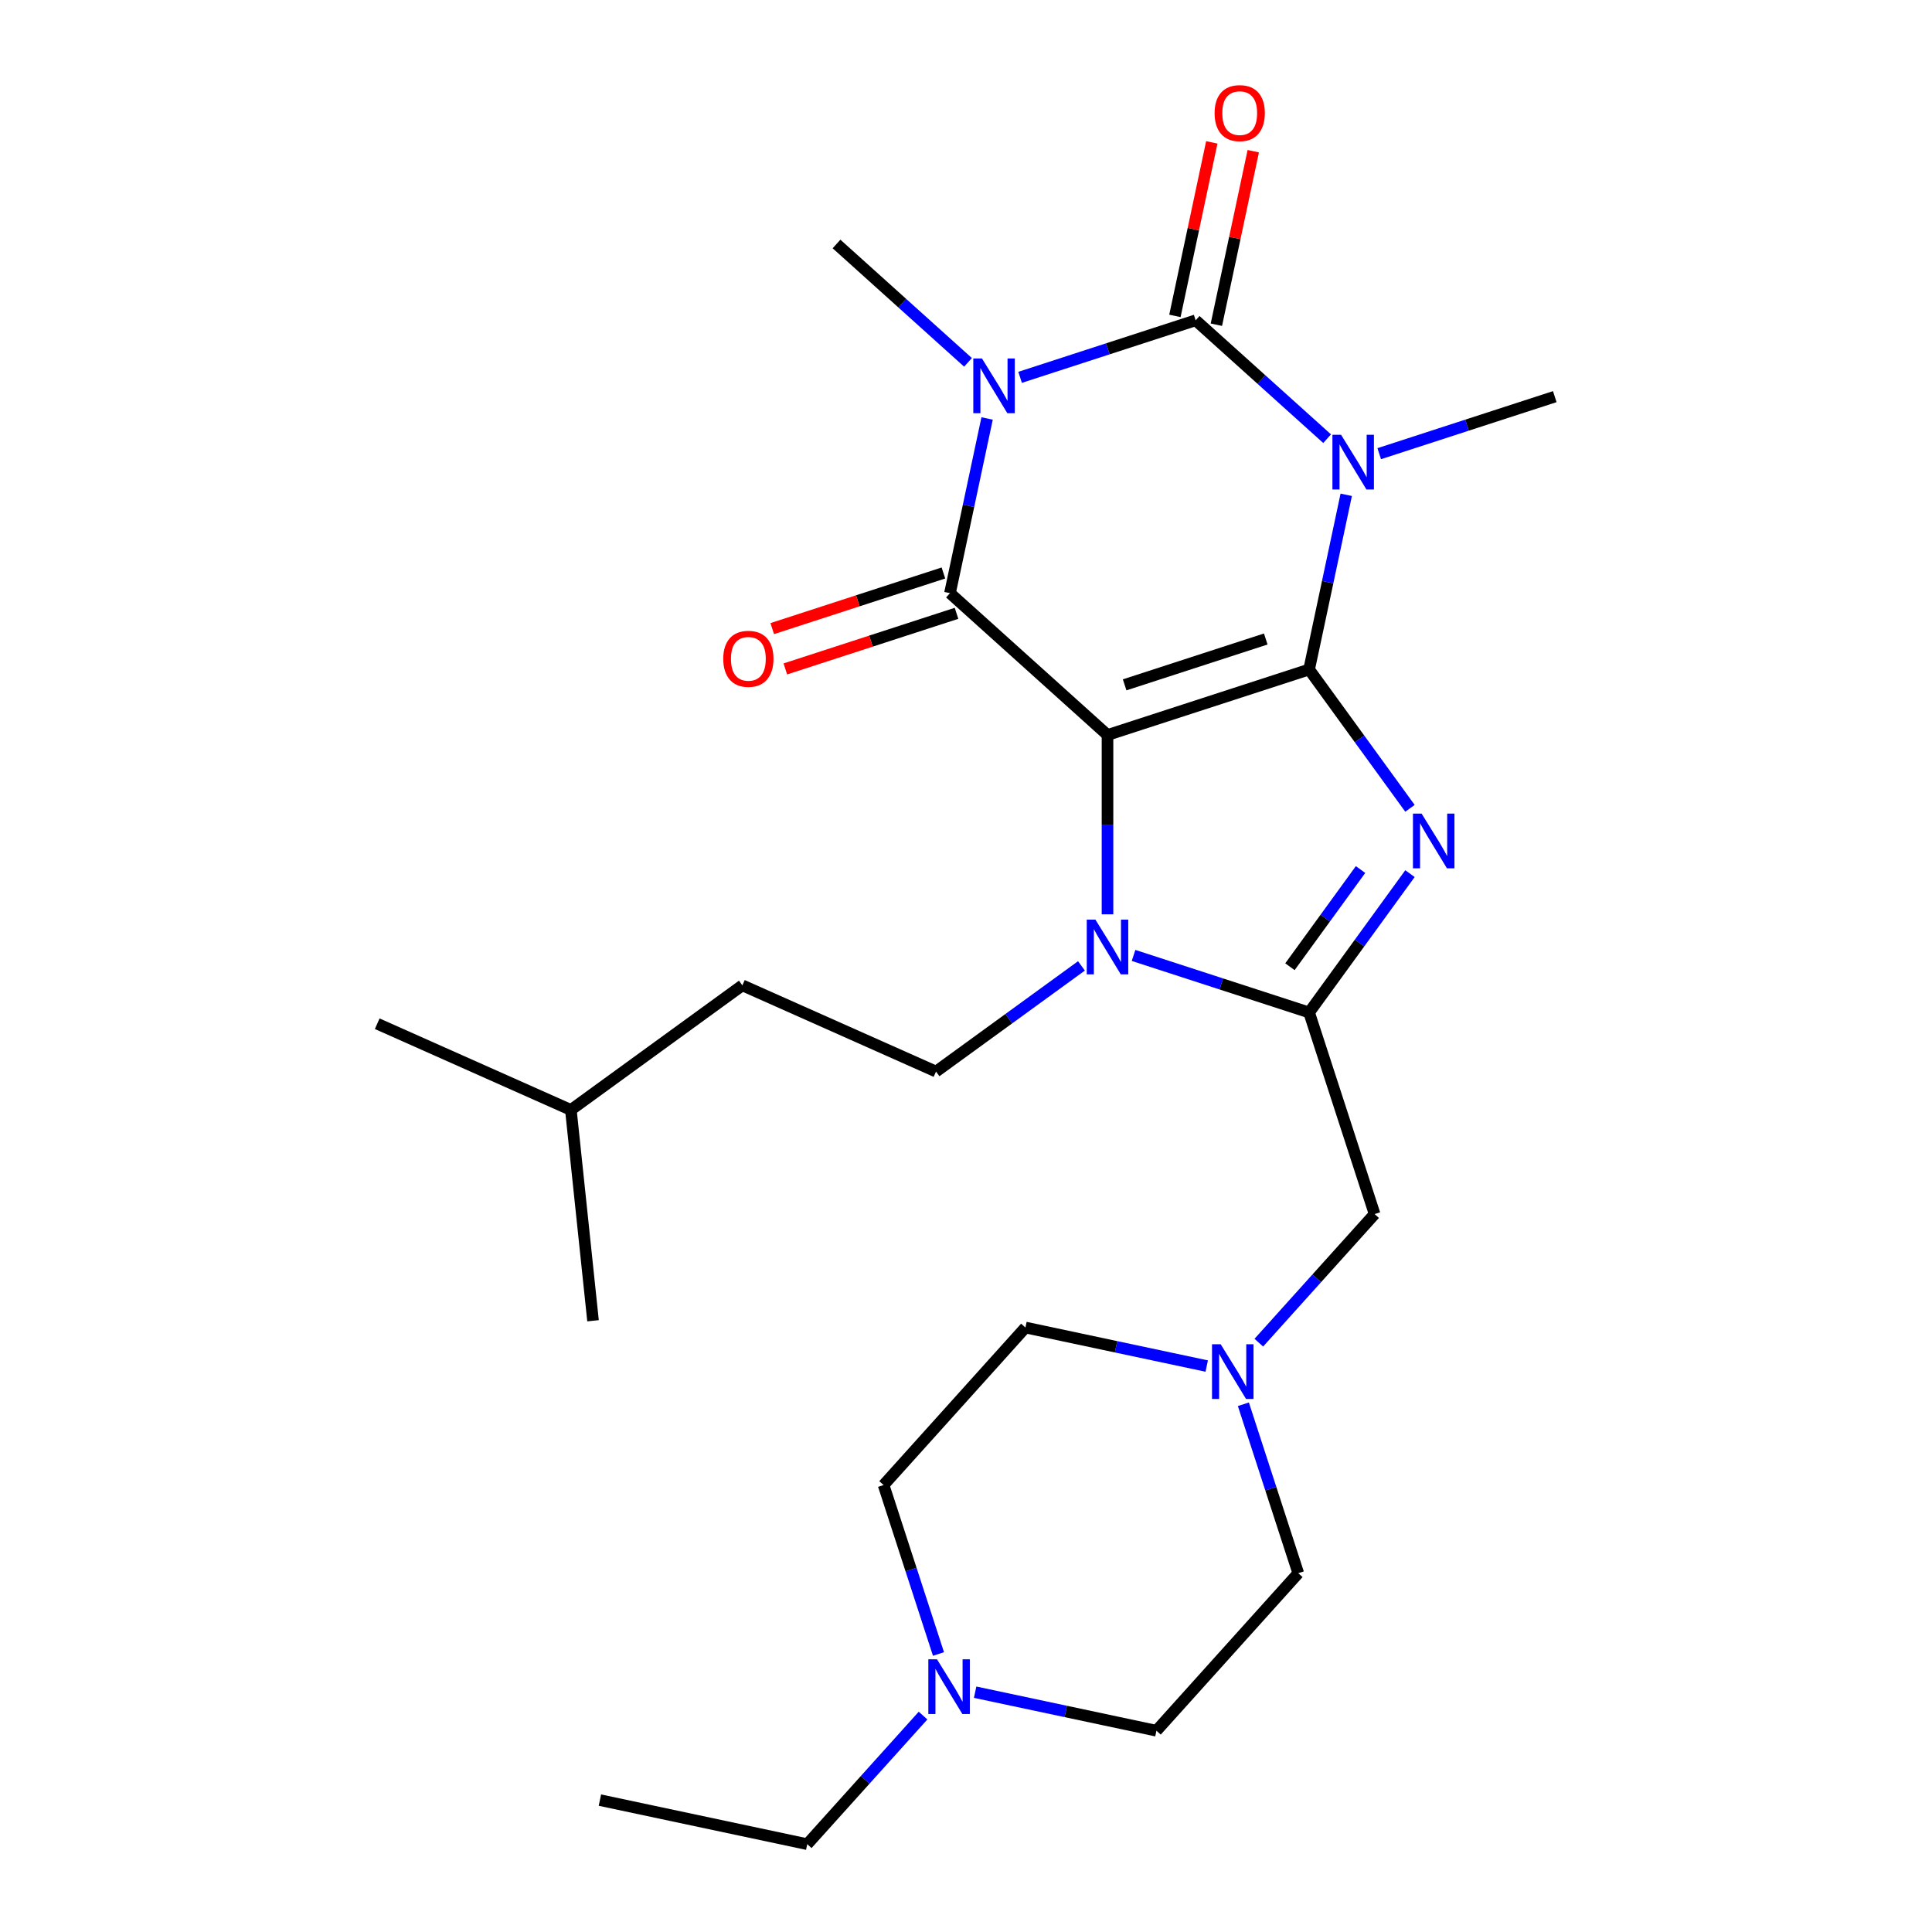 <?xml version='1.0' encoding='iso-8859-1'?>
<svg version='1.1' baseProfile='full'
              xmlns='http://www.w3.org/2000/svg'
                      xmlns:rdkit='http://www.rdkit.org/xml'
                      xmlns:xlink='http://www.w3.org/1999/xlink'
                  xml:space='preserve'
width='1000px' height='1000px' viewBox='0 0 1000 1000'>
<!-- END OF HEADER -->
<rect style='opacity:1.0;fill:#FFFFFF;stroke:none' width='1000' height='1000' x='0' y='0'> </rect>
<path class='bond-0' d='M 677.59,346.526 L 573.242,380.431' style='fill:none;fill-rule:evenodd;stroke:#000000;stroke-width:6px;stroke-linecap:butt;stroke-linejoin:miter;stroke-opacity:1' />
<path class='bond-0' d='M 655.157,330.742 L 582.113,354.475' style='fill:none;fill-rule:evenodd;stroke:#000000;stroke-width:6px;stroke-linecap:butt;stroke-linejoin:miter;stroke-opacity:1' />
<path class='bond-1' d='M 677.59,346.526 L 687.199,301.317' style='fill:none;fill-rule:evenodd;stroke:#000000;stroke-width:6px;stroke-linecap:butt;stroke-linejoin:miter;stroke-opacity:1' />
<path class='bond-1' d='M 687.199,301.317 L 696.809,256.109' style='fill:none;fill-rule:evenodd;stroke:#0000FF;stroke-width:6px;stroke-linecap:butt;stroke-linejoin:miter;stroke-opacity:1' />
<path class='bond-5' d='M 677.59,346.526 L 703.695,382.456' style='fill:none;fill-rule:evenodd;stroke:#000000;stroke-width:6px;stroke-linecap:butt;stroke-linejoin:miter;stroke-opacity:1' />
<path class='bond-5' d='M 703.695,382.456 L 729.8,418.386' style='fill:none;fill-rule:evenodd;stroke:#0000FF;stroke-width:6px;stroke-linecap:butt;stroke-linejoin:miter;stroke-opacity:1' />
<path class='bond-4' d='M 573.242,380.431 L 491.706,307.015' style='fill:none;fill-rule:evenodd;stroke:#000000;stroke-width:6px;stroke-linecap:butt;stroke-linejoin:miter;stroke-opacity:1' />
<path class='bond-6' d='M 573.242,380.431 L 573.242,426.838' style='fill:none;fill-rule:evenodd;stroke:#000000;stroke-width:6px;stroke-linecap:butt;stroke-linejoin:miter;stroke-opacity:1' />
<path class='bond-6' d='M 573.242,426.838 L 573.242,473.245' style='fill:none;fill-rule:evenodd;stroke:#0000FF;stroke-width:6px;stroke-linecap:butt;stroke-linejoin:miter;stroke-opacity:1' />
<path class='bond-3' d='M 686.919,227.066 L 652.892,196.428' style='fill:none;fill-rule:evenodd;stroke:#0000FF;stroke-width:6px;stroke-linecap:butt;stroke-linejoin:miter;stroke-opacity:1' />
<path class='bond-3' d='M 652.892,196.428 L 618.865,165.79' style='fill:none;fill-rule:evenodd;stroke:#000000;stroke-width:6px;stroke-linecap:butt;stroke-linejoin:miter;stroke-opacity:1' />
<path class='bond-14' d='M 713.884,234.825 L 759.317,220.063' style='fill:none;fill-rule:evenodd;stroke:#0000FF;stroke-width:6px;stroke-linecap:butt;stroke-linejoin:miter;stroke-opacity:1' />
<path class='bond-14' d='M 759.317,220.063 L 804.749,205.301' style='fill:none;fill-rule:evenodd;stroke:#000000;stroke-width:6px;stroke-linecap:butt;stroke-linejoin:miter;stroke-opacity:1' />
<path class='bond-2' d='M 528,195.314 L 573.433,180.552' style='fill:none;fill-rule:evenodd;stroke:#0000FF;stroke-width:6px;stroke-linecap:butt;stroke-linejoin:miter;stroke-opacity:1' />
<path class='bond-2' d='M 573.433,180.552 L 618.865,165.79' style='fill:none;fill-rule:evenodd;stroke:#000000;stroke-width:6px;stroke-linecap:butt;stroke-linejoin:miter;stroke-opacity:1' />
<path class='bond-15' d='M 501.035,187.555 L 467.008,156.917' style='fill:none;fill-rule:evenodd;stroke:#0000FF;stroke-width:6px;stroke-linecap:butt;stroke-linejoin:miter;stroke-opacity:1' />
<path class='bond-15' d='M 467.008,156.917 L 432.981,126.279' style='fill:none;fill-rule:evenodd;stroke:#000000;stroke-width:6px;stroke-linecap:butt;stroke-linejoin:miter;stroke-opacity:1' />
<path class='bond-27' d='M 510.925,216.598 L 501.315,261.806' style='fill:none;fill-rule:evenodd;stroke:#0000FF;stroke-width:6px;stroke-linecap:butt;stroke-linejoin:miter;stroke-opacity:1' />
<path class='bond-27' d='M 501.315,261.806 L 491.706,307.015' style='fill:none;fill-rule:evenodd;stroke:#000000;stroke-width:6px;stroke-linecap:butt;stroke-linejoin:miter;stroke-opacity:1' />
<path class='bond-11' d='M 629.597,168.071 L 639.143,123.163' style='fill:none;fill-rule:evenodd;stroke:#000000;stroke-width:6px;stroke-linecap:butt;stroke-linejoin:miter;stroke-opacity:1' />
<path class='bond-11' d='M 639.143,123.163 L 648.689,78.254' style='fill:none;fill-rule:evenodd;stroke:#FF0000;stroke-width:6px;stroke-linecap:butt;stroke-linejoin:miter;stroke-opacity:1' />
<path class='bond-11' d='M 608.133,163.509 L 617.679,118.6' style='fill:none;fill-rule:evenodd;stroke:#000000;stroke-width:6px;stroke-linecap:butt;stroke-linejoin:miter;stroke-opacity:1' />
<path class='bond-11' d='M 617.679,118.6 L 627.225,73.692' style='fill:none;fill-rule:evenodd;stroke:#FF0000;stroke-width:6px;stroke-linecap:butt;stroke-linejoin:miter;stroke-opacity:1' />
<path class='bond-13' d='M 488.315,296.58 L 444.013,310.975' style='fill:none;fill-rule:evenodd;stroke:#000000;stroke-width:6px;stroke-linecap:butt;stroke-linejoin:miter;stroke-opacity:1' />
<path class='bond-13' d='M 444.013,310.975 L 399.711,325.37' style='fill:none;fill-rule:evenodd;stroke:#FF0000;stroke-width:6px;stroke-linecap:butt;stroke-linejoin:miter;stroke-opacity:1' />
<path class='bond-13' d='M 495.096,317.45 L 450.794,331.845' style='fill:none;fill-rule:evenodd;stroke:#000000;stroke-width:6px;stroke-linecap:butt;stroke-linejoin:miter;stroke-opacity:1' />
<path class='bond-13' d='M 450.794,331.845 L 406.492,346.239' style='fill:none;fill-rule:evenodd;stroke:#FF0000;stroke-width:6px;stroke-linecap:butt;stroke-linejoin:miter;stroke-opacity:1' />
<path class='bond-7' d='M 729.8,452.192 L 703.695,488.123' style='fill:none;fill-rule:evenodd;stroke:#0000FF;stroke-width:6px;stroke-linecap:butt;stroke-linejoin:miter;stroke-opacity:1' />
<path class='bond-7' d='M 703.695,488.123 L 677.59,524.053' style='fill:none;fill-rule:evenodd;stroke:#000000;stroke-width:6px;stroke-linecap:butt;stroke-linejoin:miter;stroke-opacity:1' />
<path class='bond-7' d='M 704.215,450.073 L 685.942,475.225' style='fill:none;fill-rule:evenodd;stroke:#0000FF;stroke-width:6px;stroke-linecap:butt;stroke-linejoin:miter;stroke-opacity:1' />
<path class='bond-7' d='M 685.942,475.225 L 667.669,500.376' style='fill:none;fill-rule:evenodd;stroke:#000000;stroke-width:6px;stroke-linecap:butt;stroke-linejoin:miter;stroke-opacity:1' />
<path class='bond-8' d='M 559.759,499.944 L 522.119,527.292' style='fill:none;fill-rule:evenodd;stroke:#0000FF;stroke-width:6px;stroke-linecap:butt;stroke-linejoin:miter;stroke-opacity:1' />
<path class='bond-8' d='M 522.119,527.292 L 484.479,554.639' style='fill:none;fill-rule:evenodd;stroke:#000000;stroke-width:6px;stroke-linecap:butt;stroke-linejoin:miter;stroke-opacity:1' />
<path class='bond-26' d='M 586.725,494.529 L 632.157,509.291' style='fill:none;fill-rule:evenodd;stroke:#0000FF;stroke-width:6px;stroke-linecap:butt;stroke-linejoin:miter;stroke-opacity:1' />
<path class='bond-26' d='M 632.157,509.291 L 677.59,524.053' style='fill:none;fill-rule:evenodd;stroke:#000000;stroke-width:6px;stroke-linecap:butt;stroke-linejoin:miter;stroke-opacity:1' />
<path class='bond-9' d='M 677.59,524.053 L 711.495,628.401' style='fill:none;fill-rule:evenodd;stroke:#000000;stroke-width:6px;stroke-linecap:butt;stroke-linejoin:miter;stroke-opacity:1' />
<path class='bond-20' d='M 484.479,554.639 L 384.246,510.013' style='fill:none;fill-rule:evenodd;stroke:#000000;stroke-width:6px;stroke-linecap:butt;stroke-linejoin:miter;stroke-opacity:1' />
<path class='bond-10' d='M 711.495,628.401 L 681.528,661.682' style='fill:none;fill-rule:evenodd;stroke:#000000;stroke-width:6px;stroke-linecap:butt;stroke-linejoin:miter;stroke-opacity:1' />
<path class='bond-10' d='M 681.528,661.682 L 651.562,694.963' style='fill:none;fill-rule:evenodd;stroke:#0000FF;stroke-width:6px;stroke-linecap:butt;stroke-linejoin:miter;stroke-opacity:1' />
<path class='bond-16' d='M 643.571,726.84 L 657.777,770.562' style='fill:none;fill-rule:evenodd;stroke:#0000FF;stroke-width:6px;stroke-linecap:butt;stroke-linejoin:miter;stroke-opacity:1' />
<path class='bond-16' d='M 657.777,770.562 L 671.984,814.285' style='fill:none;fill-rule:evenodd;stroke:#000000;stroke-width:6px;stroke-linecap:butt;stroke-linejoin:miter;stroke-opacity:1' />
<path class='bond-17' d='M 624.596,707.071 L 577.677,697.098' style='fill:none;fill-rule:evenodd;stroke:#0000FF;stroke-width:6px;stroke-linecap:butt;stroke-linejoin:miter;stroke-opacity:1' />
<path class='bond-17' d='M 577.677,697.098 L 530.759,687.125' style='fill:none;fill-rule:evenodd;stroke:#000000;stroke-width:6px;stroke-linecap:butt;stroke-linejoin:miter;stroke-opacity:1' />
<path class='bond-12' d='M 485.756,856.106 L 471.55,812.384' style='fill:none;fill-rule:evenodd;stroke:#0000FF;stroke-width:6px;stroke-linecap:butt;stroke-linejoin:miter;stroke-opacity:1' />
<path class='bond-12' d='M 471.55,812.384 L 457.343,768.661' style='fill:none;fill-rule:evenodd;stroke:#000000;stroke-width:6px;stroke-linecap:butt;stroke-linejoin:miter;stroke-opacity:1' />
<path class='bond-21' d='M 477.765,887.984 L 447.799,921.265' style='fill:none;fill-rule:evenodd;stroke:#0000FF;stroke-width:6px;stroke-linecap:butt;stroke-linejoin:miter;stroke-opacity:1' />
<path class='bond-21' d='M 447.799,921.265 L 417.833,954.545' style='fill:none;fill-rule:evenodd;stroke:#000000;stroke-width:6px;stroke-linecap:butt;stroke-linejoin:miter;stroke-opacity:1' />
<path class='bond-28' d='M 504.731,875.875 L 551.65,885.848' style='fill:none;fill-rule:evenodd;stroke:#0000FF;stroke-width:6px;stroke-linecap:butt;stroke-linejoin:miter;stroke-opacity:1' />
<path class='bond-28' d='M 551.65,885.848 L 598.568,895.821' style='fill:none;fill-rule:evenodd;stroke:#000000;stroke-width:6px;stroke-linecap:butt;stroke-linejoin:miter;stroke-opacity:1' />
<path class='bond-19' d='M 671.984,814.285 L 598.568,895.821' style='fill:none;fill-rule:evenodd;stroke:#000000;stroke-width:6px;stroke-linecap:butt;stroke-linejoin:miter;stroke-opacity:1' />
<path class='bond-18' d='M 530.759,687.125 L 457.343,768.661' style='fill:none;fill-rule:evenodd;stroke:#000000;stroke-width:6px;stroke-linecap:butt;stroke-linejoin:miter;stroke-opacity:1' />
<path class='bond-22' d='M 384.246,510.013 L 295.483,574.503' style='fill:none;fill-rule:evenodd;stroke:#000000;stroke-width:6px;stroke-linecap:butt;stroke-linejoin:miter;stroke-opacity:1' />
<path class='bond-23' d='M 417.833,954.545 L 310.512,931.734' style='fill:none;fill-rule:evenodd;stroke:#000000;stroke-width:6px;stroke-linecap:butt;stroke-linejoin:miter;stroke-opacity:1' />
<path class='bond-24' d='M 295.483,574.503 L 195.251,529.877' style='fill:none;fill-rule:evenodd;stroke:#000000;stroke-width:6px;stroke-linecap:butt;stroke-linejoin:miter;stroke-opacity:1' />
<path class='bond-25' d='M 295.483,574.503 L 306.952,683.62' style='fill:none;fill-rule:evenodd;stroke:#000000;stroke-width:6px;stroke-linecap:butt;stroke-linejoin:miter;stroke-opacity:1' />
<path  class='atom-2' d='M 694.141 225.046
L 703.421 240.046
Q 704.341 241.526, 705.821 244.206
Q 707.301 246.886, 707.381 247.046
L 707.381 225.046
L 711.141 225.046
L 711.141 253.366
L 707.261 253.366
L 697.301 236.966
Q 696.141 235.046, 694.901 232.846
Q 693.701 230.646, 693.341 229.966
L 693.341 253.366
L 689.661 253.366
L 689.661 225.046
L 694.141 225.046
' fill='#0000FF'/>
<path  class='atom-3' d='M 508.258 185.535
L 517.538 200.535
Q 518.458 202.015, 519.938 204.695
Q 521.418 207.375, 521.498 207.535
L 521.498 185.535
L 525.258 185.535
L 525.258 213.855
L 521.378 213.855
L 511.418 197.455
Q 510.258 195.535, 509.018 193.335
Q 507.818 191.135, 507.458 190.455
L 507.458 213.855
L 503.778 213.855
L 503.778 185.535
L 508.258 185.535
' fill='#0000FF'/>
<path  class='atom-6' d='M 735.82 421.129
L 745.1 436.129
Q 746.02 437.609, 747.5 440.289
Q 748.98 442.969, 749.06 443.129
L 749.06 421.129
L 752.82 421.129
L 752.82 449.449
L 748.94 449.449
L 738.98 433.049
Q 737.82 431.129, 736.58 428.929
Q 735.38 426.729, 735.02 426.049
L 735.02 449.449
L 731.34 449.449
L 731.34 421.129
L 735.82 421.129
' fill='#0000FF'/>
<path  class='atom-7' d='M 566.982 475.988
L 576.262 490.988
Q 577.182 492.468, 578.662 495.148
Q 580.142 497.828, 580.222 497.988
L 580.222 475.988
L 583.982 475.988
L 583.982 504.308
L 580.102 504.308
L 570.142 487.908
Q 568.982 485.988, 567.742 483.788
Q 566.542 481.588, 566.182 480.908
L 566.182 504.308
L 562.502 504.308
L 562.502 475.988
L 566.982 475.988
' fill='#0000FF'/>
<path  class='atom-11' d='M 631.819 695.777
L 641.099 710.777
Q 642.019 712.257, 643.499 714.937
Q 644.979 717.617, 645.059 717.777
L 645.059 695.777
L 648.819 695.777
L 648.819 724.097
L 644.939 724.097
L 634.979 707.697
Q 633.819 705.777, 632.579 703.577
Q 631.379 701.377, 631.019 700.697
L 631.019 724.097
L 627.339 724.097
L 627.339 695.777
L 631.819 695.777
' fill='#0000FF'/>
<path  class='atom-12' d='M 628.677 58.55
Q 628.677 51.75, 632.037 47.95
Q 635.397 44.15, 641.677 44.15
Q 647.957 44.15, 651.317 47.95
Q 654.677 51.75, 654.677 58.55
Q 654.677 65.43, 651.277 69.35
Q 647.877 73.23, 641.677 73.23
Q 635.437 73.23, 632.037 69.35
Q 628.677 65.47, 628.677 58.55
M 641.677 70.03
Q 645.997 70.03, 648.317 67.15
Q 650.677 64.23, 650.677 58.55
Q 650.677 52.99, 648.317 50.19
Q 645.997 47.35, 641.677 47.35
Q 637.357 47.35, 634.997 50.15
Q 632.677 52.95, 632.677 58.55
Q 632.677 64.27, 634.997 67.15
Q 637.357 70.03, 641.677 70.03
' fill='#FF0000'/>
<path  class='atom-13' d='M 484.988 858.849
L 494.268 873.849
Q 495.188 875.329, 496.668 878.009
Q 498.148 880.689, 498.228 880.849
L 498.228 858.849
L 501.988 858.849
L 501.988 887.169
L 498.108 887.169
L 488.148 870.769
Q 486.988 868.849, 485.748 866.649
Q 484.548 864.449, 484.188 863.769
L 484.188 887.169
L 480.508 887.169
L 480.508 858.849
L 484.988 858.849
' fill='#0000FF'/>
<path  class='atom-14' d='M 374.358 341
Q 374.358 334.2, 377.718 330.4
Q 381.078 326.6, 387.358 326.6
Q 393.638 326.6, 396.998 330.4
Q 400.358 334.2, 400.358 341
Q 400.358 347.88, 396.958 351.8
Q 393.558 355.68, 387.358 355.68
Q 381.118 355.68, 377.718 351.8
Q 374.358 347.92, 374.358 341
M 387.358 352.48
Q 391.678 352.48, 393.998 349.6
Q 396.358 346.68, 396.358 341
Q 396.358 335.44, 393.998 332.64
Q 391.678 329.8, 387.358 329.8
Q 383.038 329.8, 380.678 332.6
Q 378.358 335.4, 378.358 341
Q 378.358 346.72, 380.678 349.6
Q 383.038 352.48, 387.358 352.48
' fill='#FF0000'/>
</svg>
